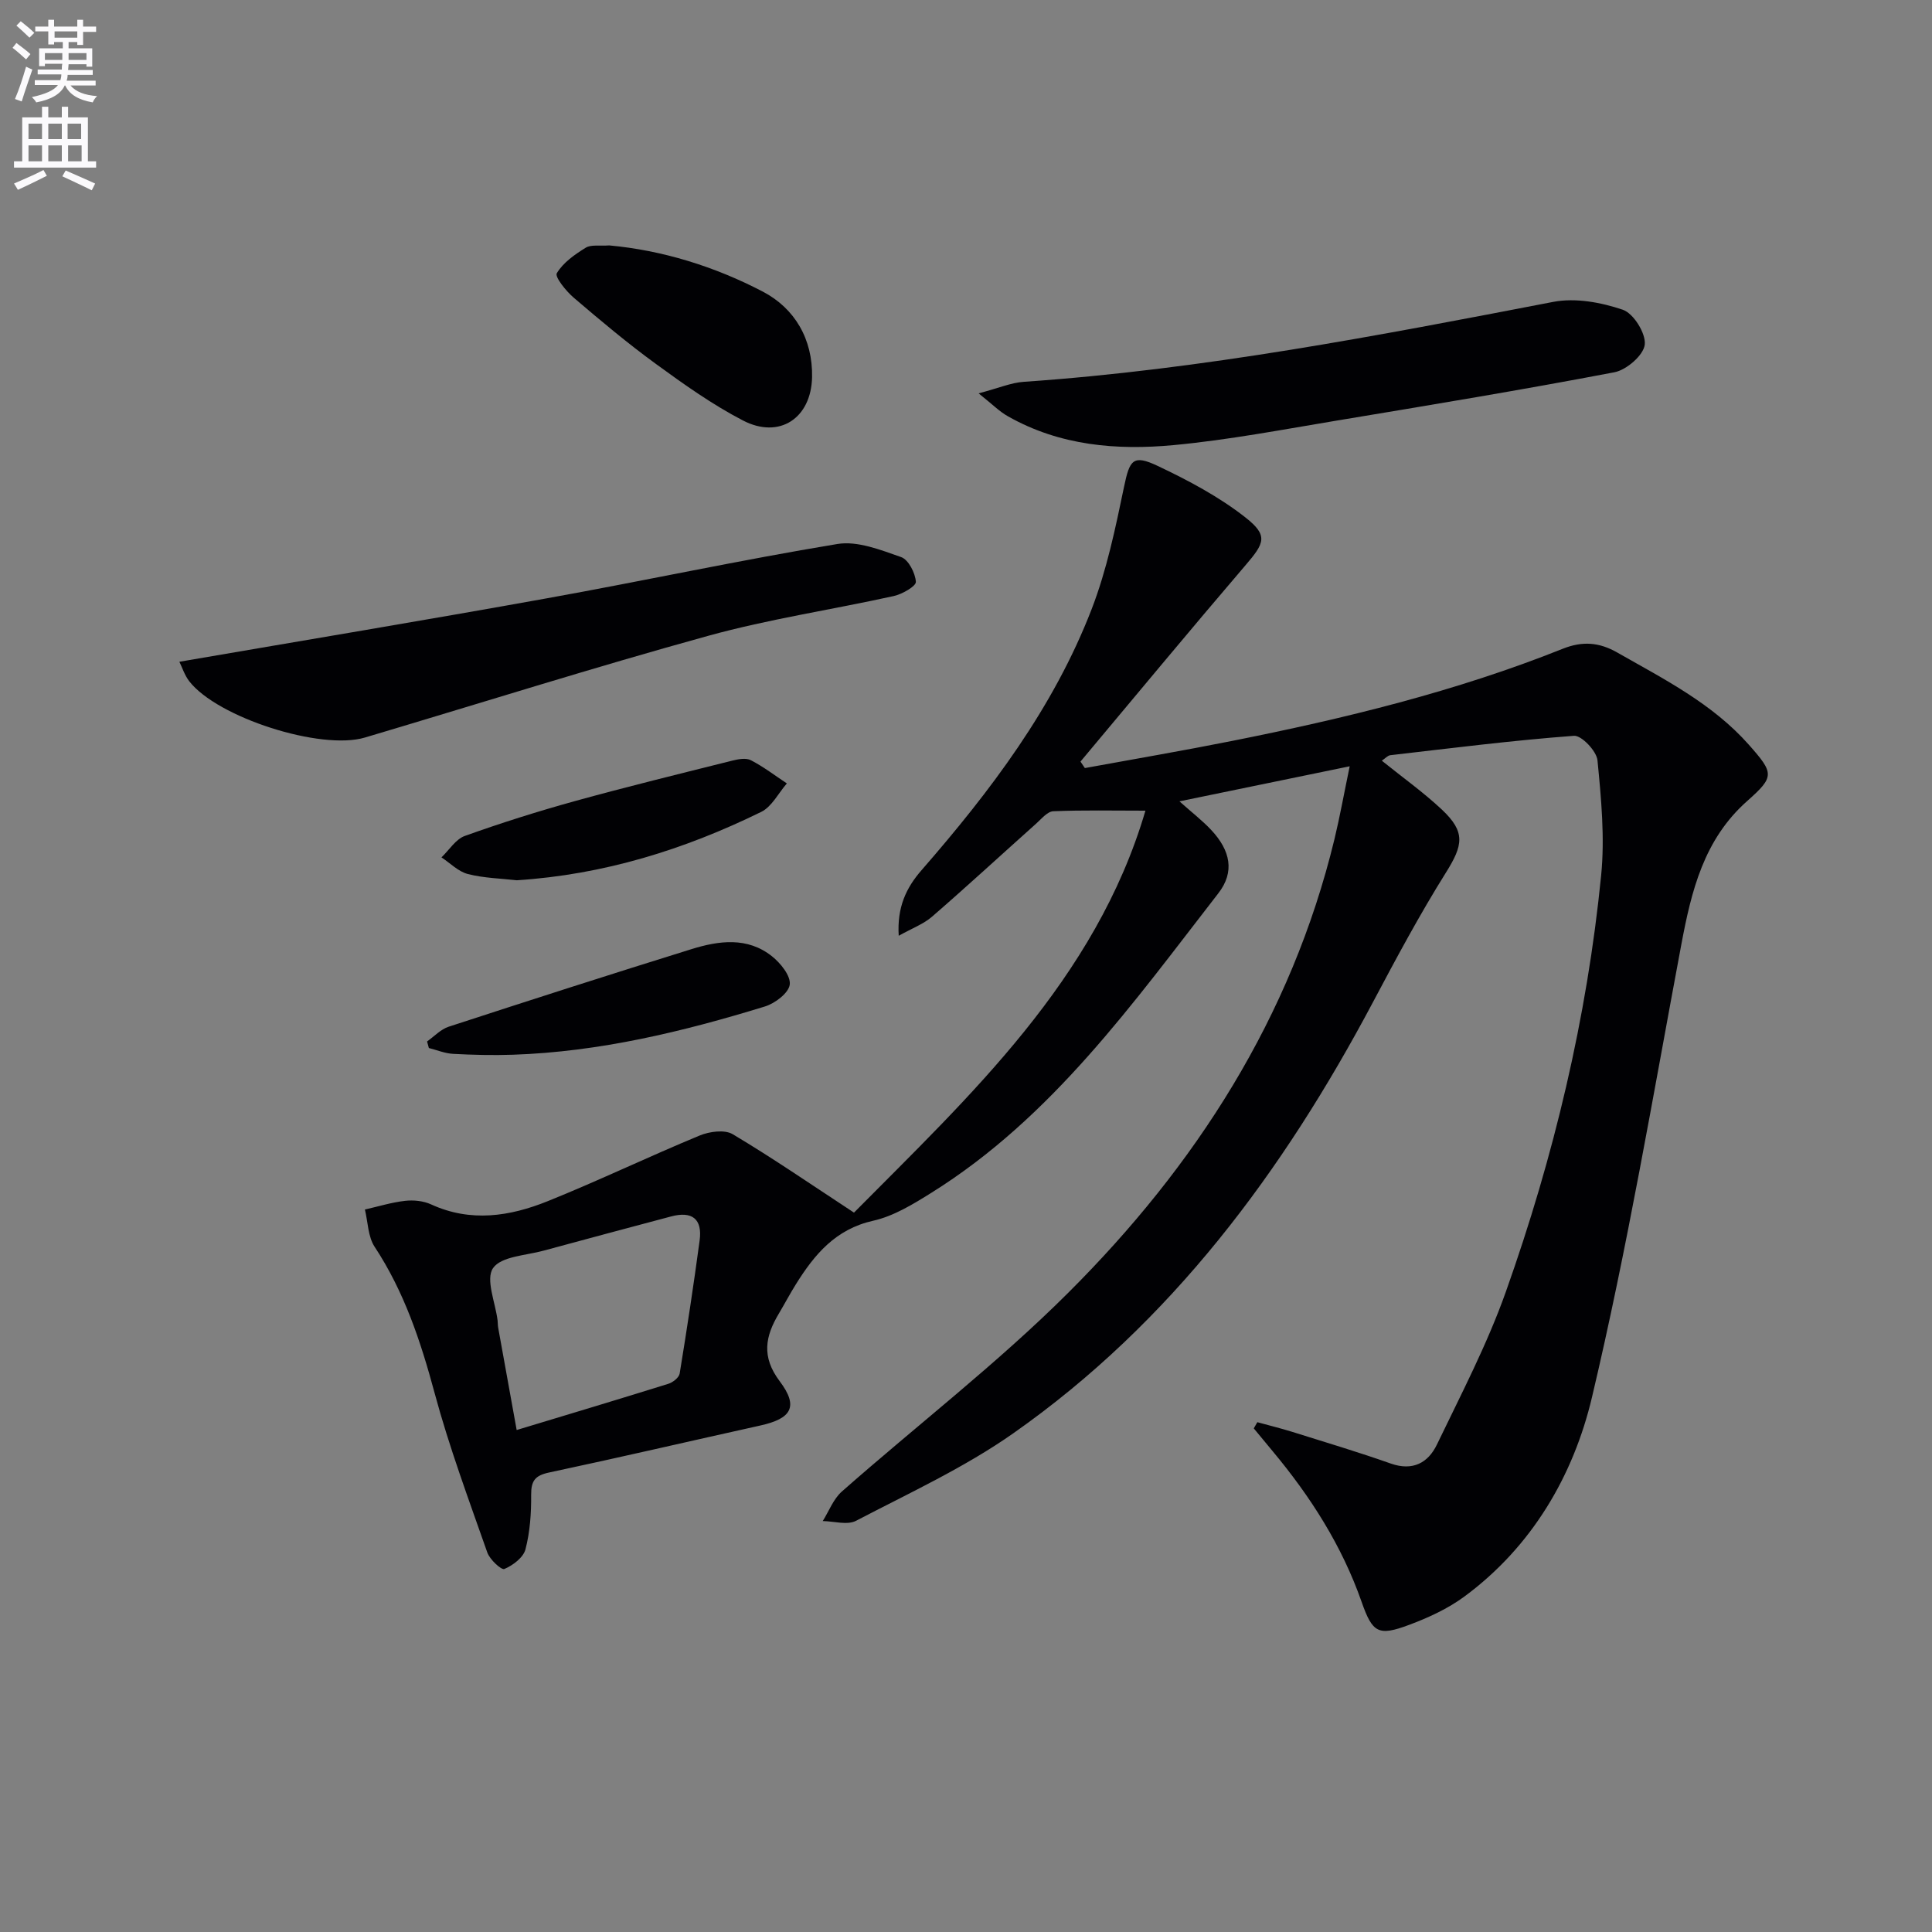 <svg enable-background="new 0 0 400 400" viewBox="0 0 400 400" xmlns="http://www.w3.org/2000/svg"><rect x="0" y="0" width="400" height="400" fill="#808080" stroke="none"/><path d="m2.6 9.9.8-1c.9.7 1.9 1.4 2.9 2.3l-.9 1.1c-1.1-1-2-1.8-2.8-2.4zm.5 10.6c.9-2.1 1.6-4.3 2.3-6.7.4.2.8.4 1.3.6-.7 2.1-1.5 4.3-2.2 6.6zm.3-15.2.9-.9c1 .8 2 1.6 2.8 2.4l-1 1c-.9-.9-1.8-1.7-2.7-2.5zm12.6-1.2h1.2v1.4h2.7v1.1h-2.7v2.7h-1.2v-.6h-1.8v1.3h4.9v3.8h-1.2v-.5h-3.7c0 .4-.1.9-.1 1.2h5.1v1h-5.2c0 .5-.1.9-.2 1.2h6v1h-5.2c1.1 1.3 2.9 2 5.5 2.2-.4.4-.7.8-.9 1.3-2.9-.5-4.8-1.6-5.7-3.5h-.1c-.8 1.7-2.7 2.9-5.9 3.5-.2-.4-.6-.8-.9-1.1 2.8-.6 4.6-1.4 5.4-2.5h-4.8v-1h5.3c.1-.3.2-.7.2-1.2h-4.9v-1h5c0-.4 0-.8.1-1.2h-3.6v.5h-1.2v-3.7h4.9v-1.3h-1.8v.5h-1.2v-2.7h-2.7v-1h2.7v-1.4h1.2v1.4h4.8zm-6.7 8.3h3.6c0-.4 0-.9 0-1.4h-3.6zm1.9-4.6h4.8v-1.3h-4.7v1.3zm6.7 3.2h-3.7v1.4h3.7z" fill="#fbfafc"/><path d="m8.7 22.1h1.3v2.2h2.8v-2.2h1.3v2.2h4.1v9.1h1.7v1.3h-17v-1.3h1.7v-9.1h4.1zm.3 13.1.7 1.2c-1.8.9-3.8 1.9-6 2.9-.2-.4-.5-.8-.8-1.3 2.3-1 4.4-1.9 6.1-2.8zm-3.1-6.4h2.8v-3.2h-2.8zm0 4.6h2.8v-3.3h-2.8zm4.1-4.6h2.8v-3.2h-2.8zm0 4.6h2.8v-3.3h-2.8zm3.6 1.9c2.1.9 4.1 1.8 6.1 2.7l-.7 1.4c-2.2-1.1-4.2-2-6.1-2.9zm3.2-9.7h-2.8v3.2h2.8zm-2.7 7.8h2.8v-3.3h-2.8z" fill="#fbfafc"/><g fill="#010104"><path d="m286.09 157.49c4.26 3.44 8.6 6.53 12.45 10.14 4.91 4.62 4.39 7.34.83 13.02-5.45 8.7-10.31 17.79-15.13 26.87-18.57 34.98-41.7 66.24-74.45 89.23-10.11 7.1-21.54 12.36-32.55 18.11-1.81.95-4.58.09-6.9.06 1.29-2.06 2.2-4.56 3.95-6.11 15.59-13.75 32.17-26.49 46.85-41.13 26.44-26.36 46.21-57.07 55.14-93.92 1.12-4.64 1.96-9.35 3.16-15.11-12.1 2.49-23.33 4.81-35.25 7.26 2.56 2.29 4.74 3.96 6.59 5.94 3.97 4.24 4.9 8.68 1.46 13.1-17.64 22.71-34.38 46.37-59.4 62-3.78 2.36-7.81 4.84-12.06 5.79-7.81 1.75-12.16 7-16.01 13.17-1.23 1.97-2.32 4.04-3.51 6.04-2.82 4.71-3.66 8.94.17 14.02 3.97 5.27 2.44 7.74-4.03 9.17-14.58 3.23-29.12 6.62-43.73 9.73-2.89.61-3.72 1.72-3.7 4.61.03 3.78-.23 7.67-1.18 11.3-.44 1.69-2.6 3.32-4.37 4.06-.63.26-3.02-1.96-3.53-3.42-3.84-10.94-7.9-21.84-10.91-33.01-2.88-10.69-6.28-20.96-12.42-30.28-1.38-2.1-1.38-5.12-2.01-7.71 2.77-.63 5.51-1.48 8.32-1.8 1.76-.2 3.8.01 5.39.74 8.2 3.76 16.32 2.48 24.14-.67 10.59-4.26 20.9-9.23 31.45-13.59 2.03-.84 5.17-1.27 6.84-.28 8.2 4.88 16.07 10.3 25.12 16.24 23.84-24.08 50.04-48.16 60.34-83.22-6.77 0-12.93-.14-19.08.12-1.21.05-2.42 1.55-3.5 2.52-7.2 6.43-14.29 12.97-21.58 19.29-1.78 1.55-4.15 2.42-6.92 3.97-.37-5.94 1.57-9.96 4.72-13.57 14.27-16.38 27.34-33.63 35.23-54.07 3.13-8.11 4.93-16.8 6.71-25.36 1.15-5.48 1.82-6.71 6.93-4.29 6.36 3.01 12.74 6.39 18.24 10.72 4.72 3.72 3.89 5.28 0 9.82-11.52 13.46-22.82 27.11-34.2 40.69.3.45.61.9.91 1.34 10.16-1.86 20.35-3.6 30.48-5.62 23.3-4.64 46.34-10.24 68.46-19.08 4.04-1.61 7.51-1.38 11.29.78 9.69 5.52 19.68 10.55 27.24 19.09 5.23 5.91 5.36 6.6-.34 11.65-8.97 7.95-11.55 18.57-13.64 29.71-5.86 31.31-11.16 62.77-18.5 93.74-3.83 16.18-12.4 30.92-26.42 41.26-3.42 2.52-7.46 4.38-11.46 5.87-6.35 2.37-7.56 1.66-9.81-4.76-4.07-11.62-10.56-21.78-18.39-31.17-1.32-1.58-2.63-3.18-3.94-4.76.25-.43.5-.85.74-1.28 2.43.67 4.88 1.27 7.29 2.02 6.79 2.13 13.62 4.17 20.33 6.54 4.56 1.61 7.74-.16 9.55-3.91 5.02-10.44 10.43-20.79 14.29-31.68 9.92-27.92 16.79-56.66 19.72-86.18.78-7.86.01-15.93-.76-23.83-.19-1.92-3.31-5.19-4.87-5.07-12.71.95-25.38 2.56-38.05 4.02-.56.1-1.06.69-1.73 1.13zm-179.12 138.58c10.88-3.29 21.16-6.37 31.41-9.57.94-.29 2.21-1.3 2.34-2.13 1.5-9.16 2.89-18.33 4.13-27.53.61-4.53-1.6-6.14-5.94-4.98-8.79 2.35-17.58 4.67-26.35 7.07-3.67 1.01-8.79 1.17-10.48 3.62-1.59 2.3.48 7.12.94 10.83.06.49.03 1 .12 1.49 1.25 6.96 2.51 13.91 3.83 21.2z"/><path d="m37.14 137.01c25.71-4.42 50.91-8.6 76.05-13.13 20.09-3.61 40.05-7.93 60.18-11.25 4.17-.69 8.97 1.23 13.2 2.71 1.52.53 2.93 3.29 3.05 5.12.06.9-2.81 2.55-4.56 2.94-12.8 2.83-25.83 4.76-38.44 8.24-23.81 6.57-47.38 14.02-71.07 21.06-9.14 2.72-30.57-4.15-36.38-11.67-.96-1.26-1.47-2.88-2.03-4.02z"/><path d="m202.61 81.44c4.15-1.09 6.72-2.21 9.36-2.39 36.99-2.54 73.29-9.55 109.62-16.55 4.58-.88 9.9.1 14.4 1.63 2.22.76 4.8 4.91 4.54 7.22-.25 2.19-3.77 5.24-6.27 5.72-19.05 3.64-38.19 6.8-57.33 9.98-11.27 1.87-22.53 4.03-33.89 5.1-11.84 1.12-23.63.12-34.34-5.95-1.77-.98-3.23-2.49-6.09-4.76z"/><path d="m126.13 50.81c10.95 1 21.8 4.34 31.81 9.57 6.57 3.44 10.35 9.8 10.19 17.71-.18 8.5-6.76 12.89-14.32 8.96-6.3-3.27-12.18-7.45-17.94-11.65-5.91-4.3-11.53-9.02-17.09-13.77-1.59-1.36-3.95-4.3-3.5-5.06 1.3-2.19 3.71-3.88 5.98-5.28 1.11-.69 2.9-.33 4.87-.48z"/><path d="m107 182.25c-3.24-.37-6.79-.44-10.13-1.29-1.99-.51-3.66-2.26-5.47-3.45 1.6-1.52 2.94-3.76 4.84-4.44 7.48-2.68 15.08-5.08 22.74-7.2 10.82-2.99 21.73-5.66 32.63-8.39 1.24-.31 2.85-.61 3.86-.08 2.61 1.35 4.98 3.17 7.44 4.8-1.75 2.01-3.11 4.82-5.32 5.9-15.88 7.78-32.54 12.99-50.59 14.15z"/><path d="m88.42 215.62c1.48-1.04 2.82-2.51 4.47-3.05 16.73-5.46 33.49-10.85 50.3-16.07 5.65-1.75 11.55-2.56 16.63 1.48 1.79 1.42 3.92 4.06 3.69 5.87-.22 1.74-3.05 3.89-5.14 4.53-17.02 5.23-34.27 9.39-52.18 9.99-4.12.14-8.26.04-12.38-.18-1.69-.09-3.35-.79-5.02-1.21-.13-.45-.25-.9-.37-1.36z"/></g></svg>
